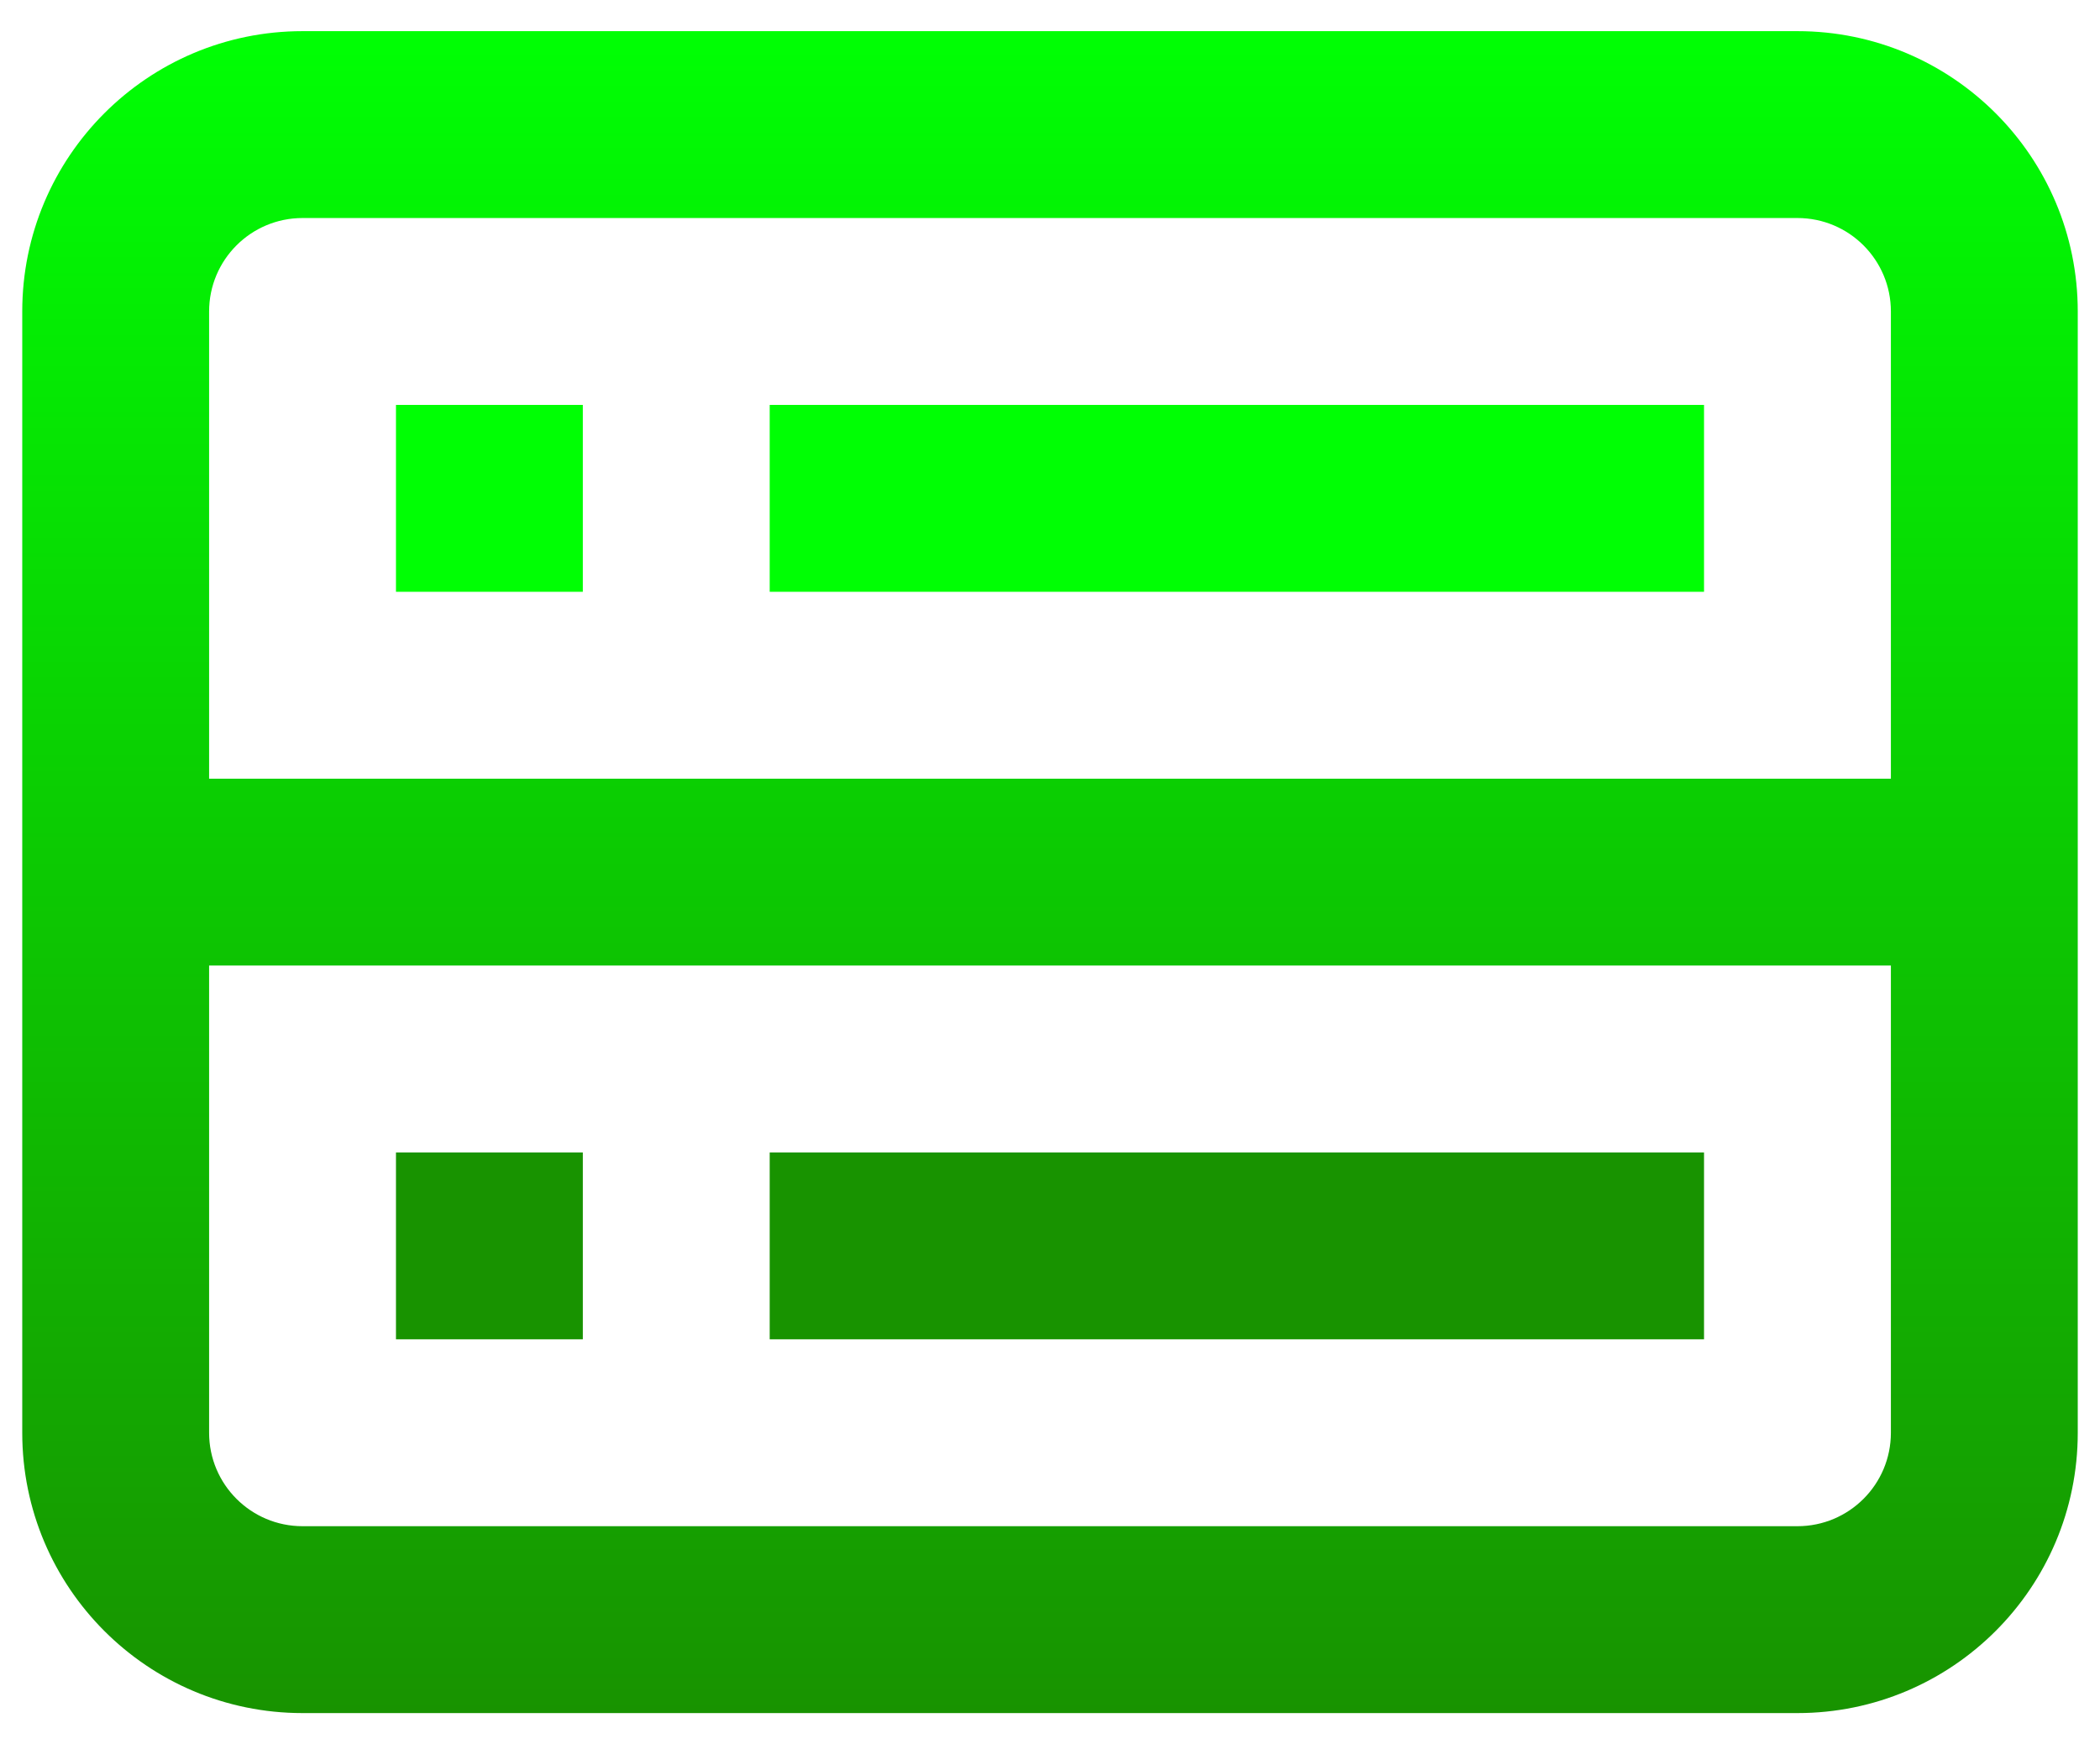 <svg width="59" height="49" viewBox="0 0 59 49" fill="none" xmlns="http://www.w3.org/2000/svg">
<path d="M11.125 16.625V11.375H16.375V16.625H11.125Z" fill="#00FF04"/>
<path d="M21.625 16.625H47.875V11.375H21.625V16.625Z" fill="#00FF04"/>
<path d="M11.125 32.375V37.625H16.375V32.375H11.125Z" fill="#189300"/>
<path d="M47.875 37.625H21.625V32.375H47.875V37.625Z" fill="#189300"/>
<path fill-rule="evenodd" clip-rule="evenodd" d="M0.625 8.75C0.625 4.401 4.151 0.875 8.5 0.875H50.5C54.849 0.875 58.375 4.401 58.375 8.75V40.25C58.375 44.599 54.849 48.125 50.5 48.125H8.5C4.151 48.125 0.625 44.599 0.625 40.25V8.75ZM8.5 6.125H50.5C51.95 6.125 53.125 7.3 53.125 8.75V21.875H5.875V8.75C5.875 7.3 7.05 6.125 8.5 6.125ZM5.875 27.125V40.25C5.875 41.7 7.05 42.875 8.5 42.875H50.5C51.95 42.875 53.125 41.7 53.125 40.25V27.125H5.875Z" fill="url(#paint0_linear_2024_155)"/>
<defs>
<linearGradient id="paint0_linear_2024_155" x1="29.5" y1="0.875" x2="29.5" y2="48.125" gradientUnits="userSpaceOnUse">
<stop stop-color="#00FF04"/>
<stop offset="1" stop-color="#189300"/>
</linearGradient>
</defs>
</svg>
